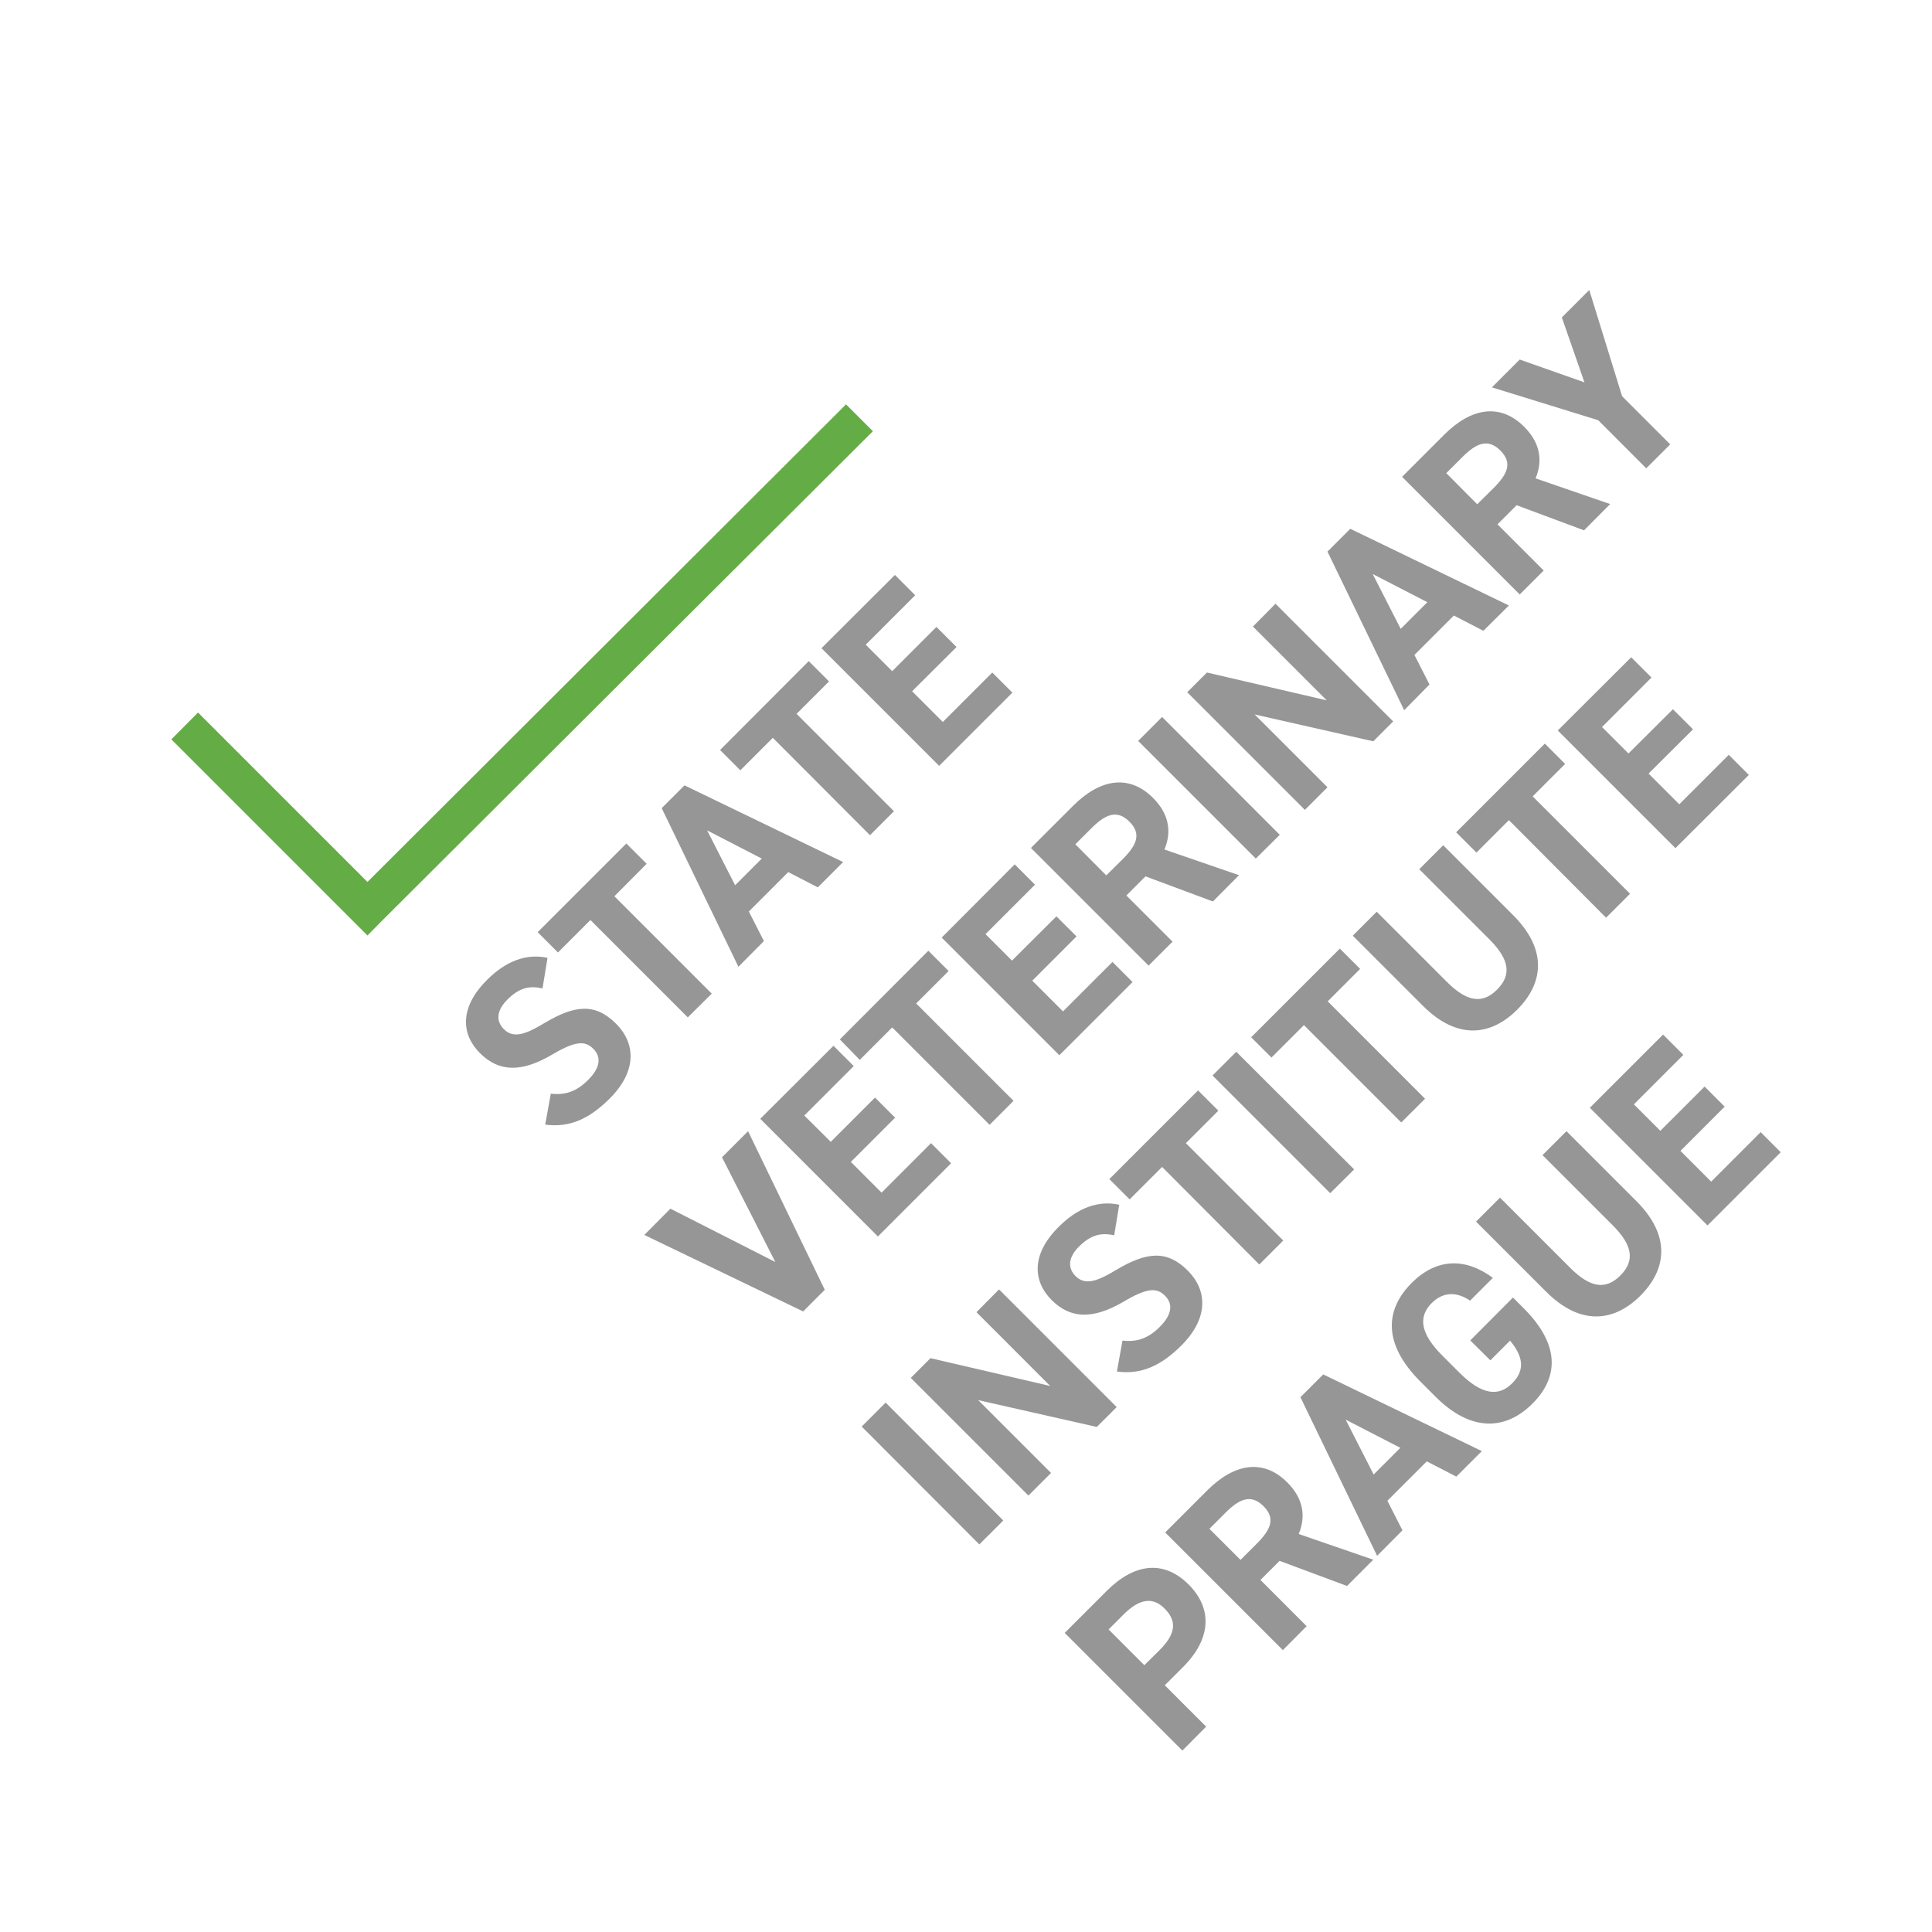 <?xml version="1.0" encoding="utf-8"?>
<!-- Generator: Adobe Illustrator 15.0.0, SVG Export Plug-In . SVG Version: 6.00 Build 0)  -->
<!DOCTYPE svg PUBLIC "-//W3C//DTD SVG 1.1//EN" "http://www.w3.org/Graphics/SVG/1.1/DTD/svg11.dtd">
<svg version="1.1" id="Vrstva_1" xmlns="http://www.w3.org/2000/svg" xmlns:xlink="http://www.w3.org/1999/xlink" x="0px" y="0px"
	 width="100px" height="100px" viewBox="0 0 100 100" enable-background="new 0 0 100 100" xml:space="preserve">
<g>
	<polygon fill="#64AC46" points="45.18,22.32 43.79,20.93 19.02,45.65 10.25,36.88 8.87,38.27 19.02,48.42 19.82,47.61 19.82,47.61 
			"/>
	<g>
		<path fill="#969696" d="M28.08,51.16c-0.68-0.15-1.2-0.04-1.82,0.58c-0.56,0.56-0.6,1.109-0.18,1.529
			c0.48,0.48,1.08,0.301,2.09-0.31c1.59-0.95,2.64-1.05,3.72,0.03c1,1,1.1,2.439-0.33,3.869c-1.07,1.07-2.1,1.521-3.34,1.351
			l0.29-1.601c0.73,0.08,1.31-0.09,1.93-0.709c0.71-0.711,0.64-1.25,0.26-1.621c-0.42-0.42-0.92-0.409-2.16,0.33
			c-1.52,0.881-2.69,0.91-3.7-0.1c-0.96-0.96-1.08-2.35,0.37-3.789c0.97-0.971,2.03-1.381,3.13-1.141L28.08,51.16z"/>
		<path fill="#969696" d="M32.42,43.66l1.05,1.05l-1.67,1.68l5.04,5.04l-1.24,1.23l-5.04-5.04l-1.68,1.68l-1.05-1.05L32.42,43.66z"
			/>
		<path fill="#969696" d="M38.22,50.04l-3.97-8.21l1.18-1.18l8.21,3.97l-1.31,1.31l-1.53-0.79l-2.04,2.04l0.78,1.53L38.22,50.04z
			 M38.05,45.82l1.38-1.38l-2.83-1.46L38.05,45.82z"/>
		<path fill="#969696" d="M41.86,34.22l1.05,1.05l-1.68,1.68l5.04,5.04l-1.24,1.24L40,38.19l-1.68,1.68l-1.05-1.05L41.86,34.22z"/>
		<path fill="#969696" d="M46.32,29.76l1.05,1.05l-2.56,2.56l1.37,1.37l2.29-2.29l1.04,1.04l-2.3,2.29l1.59,1.59l2.56-2.56
			l1.041,1.04l-3.791,3.79l-6.09-6.09L46.32,29.76z"/>
		<path fill="#969696" d="M34.7,62.561l5.43,2.76l-2.76-5.42l1.35-1.351l3.97,8.21l-1.12,1.12l-8.22-3.96L34.7,62.561z"/>
		<path fill="#969696" d="M43.14,54.13l1.05,1.05l-2.56,2.561L43,59.1l2.29-2.289l1.04,1.039l-2.29,2.291l1.59,1.59l2.56-2.561
			l1.04,1.04L45.44,64l-6.09-6.09L43.14,54.13z"/>
		<path fill="#969696" d="M48.05,49.21l1.05,1.05l-1.68,1.679l5.04,5.041l-1.239,1.24L46.18,53.18l-1.68,1.68l-1.03-1.06
			L48.05,49.21z"/>
		<path fill="#969696" d="M52.52,44.74l1.051,1.05l-2.561,2.56l1.37,1.37l2.3-2.29l1.041,1.04l-2.291,2.29l1.59,1.59l2.561-2.56
			l1.04,1.04l-3.79,3.79l-6.09-6.09L52.52,44.74z"/>
		<path fill="#969696" d="M62.779,46.66l-3.489-1.3l-0.99,0.99l2.39,2.39l-1.239,1.24l-6.091-6.09l2.181-2.18
			c1.399-1.4,2.899-1.65,4.14-0.41c0.82,0.82,0.98,1.74,0.59,2.67l3.86,1.33L62.779,46.66z M58.1,44.48c0.73-0.73,1-1.31,0.36-1.95
			c-0.64-0.64-1.239-0.39-1.97,0.34l-0.83,0.83l1.6,1.61L58.1,44.48z"/>
		<path fill="#969696" d="M66.24,43.21L65,44.44l-6.09-6.09l1.24-1.24L66.24,43.21z"/>
		<path fill="#969696" d="M66.02,31.25l6.09,6.09l-1.029,1.03l-6.141-1.39l3.771,3.77l-1.17,1.17l-6.09-6.09l1.021-1.02l6.199,1.44
			l-3.82-3.82L66.02,31.25z"/>
		<path fill="#969696" d="M72.68,36.76l-3.97-8.21l1.181-1.18l8.209,3.97l-1.32,1.31l-1.529-0.79l-2.04,2.04l0.78,1.53L72.68,36.76z
			 M72.5,32.55l1.38-1.38l-2.83-1.46L72.5,32.55z"/>
		<path fill="#969696" d="M81.99,27.45l-3.49-1.3l-0.99,0.99l2.391,2.39l-1.24,1.24l-6.09-6.09l2.18-2.18
			c1.4-1.4,2.9-1.65,4.141-0.41c0.819,0.82,0.979,1.74,0.59,2.67l3.859,1.33L81.99,27.45z M77.3,25.27c0.729-0.73,1-1.31,0.36-1.95
			c-0.641-0.64-1.24-0.39-1.971,0.34l-0.83,0.83l1.601,1.61L77.3,25.27z"/>
		<path fill="#969696" d="M78.66,18.61l3.35,1.18l-1.17-3.36l1.42-1.42l1.7,5.5L86.45,23l-1.24,1.24l-2.489-2.49l-5.5-1.7
			L78.66,18.61z"/>
		<path fill="#969696" d="M51.93,78.7l-1.24,1.239l-6.089-6.1l1.24-1.24L51.93,78.7z"/>
		<path fill="#969696" d="M51.71,66.74l6.09,6.09l-1.03,1.029l-6.14-1.389l3.771,3.77l-1.17,1.17l-6.09-6.09l1.02-1.021l6.199,1.44
			l-3.819-3.82L51.71,66.74z"/>
		<path fill="#969696" d="M57.67,63.939c-0.68-0.149-1.199-0.029-1.82,0.58c-0.56,0.561-0.6,1.11-0.18,1.53
			c0.48,0.479,1.08,0.3,2.09-0.31c1.59-0.95,2.641-1.051,3.721,0.029c1,1,1.1,2.44-0.33,3.871c-1.07,1.069-2.101,1.52-3.34,1.35
			l0.289-1.6c0.73,0.08,1.311-0.091,1.93-0.711c0.711-0.709,0.641-1.25,0.261-1.619c-0.42-0.42-0.92-0.41-2.16,0.33
			c-1.521,0.879-2.69,0.909-3.7-0.101c-0.959-0.96-1.08-2.351,0.37-3.79c0.97-0.971,2.03-1.38,3.13-1.141L57.67,63.939z"/>
		<path fill="#969696" d="M62.01,56.439l1.051,1.051l-1.681,1.68l5.04,5.04l-1.24,1.24L60.15,60.4l-1.68,1.68l-1.051-1.051
			L62.01,56.439z"/>
		<path fill="#969696" d="M70.09,60.529l-1.24,1.23l-6.09-6.09l1.23-1.23L70.09,60.529z"/>
		<path fill="#969696" d="M69.35,49.1l1.051,1.05l-1.68,1.68l5.039,5.04l-1.23,1.229l-5.039-5.039l-1.68,1.68l-1.051-1.051
			L69.35,49.1z"/>
		<path fill="#969696" d="M74.7,43.75l3.62,3.62c1.8,1.8,1.56,3.54,0.209,4.89c-1.35,1.35-3.09,1.59-4.879-0.199l-3.631-3.63
			l1.24-1.24l3.631,3.63c1.039,1.039,1.84,1.16,2.6,0.4c0.76-0.761,0.64-1.561-0.4-2.601l-3.63-3.63L74.7,43.75z"/>
		<path fill="#969696" d="M79.96,38.49l1.05,1.05l-1.68,1.68l5.04,5.04l-1.24,1.24l-5.03-5.05l-1.68,1.68l-1.05-1.05L79.96,38.49z"
			/>
		<path fill="#969696" d="M84.43,34.02l1.051,1.05l-2.561,2.56L84.29,39l2.3-2.29l1.04,1.04l-2.3,2.29l1.59,1.59l2.561-2.56
			l1.039,1.04l-3.799,3.79l-6.091-6.09L84.43,34.02z"/>
		<path fill="#969696" d="M60.29,87.23l2.14,2.14L61.2,90.609l-6.091-6.09l2.181-2.18c1.399-1.4,2.92-1.63,4.229-0.33
			c1.291,1.29,1.131,2.86-0.279,4.27L60.29,87.23z M60.01,85.42c0.86-0.859,0.92-1.52,0.26-2.17c-0.58-0.58-1.26-0.54-2.119,0.32
			l-0.771,0.77l1.851,1.85L60.01,85.42z"/>
		<path fill="#969696" d="M69.721,82.09l-3.49-1.3l-0.99,0.989l2.39,2.391L66.4,85.41l-6.09-6.09l2.18-2.18
			c1.4-1.4,2.9-1.65,4.14-0.41c0.82,0.819,0.979,1.74,0.591,2.67l3.859,1.33L69.721,82.09z M65.04,79.91
			c0.729-0.73,1-1.311,0.36-1.95c-0.641-0.64-1.24-0.39-1.971,0.34l-0.83,0.83l1.61,1.61L65.04,79.91z"/>
		<path fill="#969696" d="M71.279,80.529l-3.969-8.209l1.18-1.18l8.21,3.969l-1.32,1.32l-1.53-0.789l-2.039,2.039l0.779,1.53
			L71.279,80.529z M71.1,76.32l1.381-1.381l-2.83-1.459L71.1,76.32z"/>
		<path fill="#969696" d="M78.311,67.16l0.56,0.561c1.86,1.859,1.83,3.549,0.45,4.93c-1.37,1.369-3.16,1.5-5.021-0.36l-0.78-0.78
			c-1.97-1.97-1.819-3.74-0.449-5.109c1.279-1.28,2.77-1.32,4.199-0.26l-1.18,1.18c-0.66-0.45-1.359-0.49-1.98,0.119
			C73.4,68.15,73.5,69.02,74.67,70.18l0.859,0.86c1.16,1.16,2.031,1.271,2.74,0.56c0.701-0.699,0.551-1.41-0.109-2.209l-1.02,1.02
			L76.1,69.38L78.311,67.16z"/>
		<path fill="#969696" d="M81.08,58.55l3.62,3.62c1.8,1.801,1.56,3.54,0.21,4.891c-1.35,1.35-3.09,1.59-4.881-0.201L76.4,63.23
			l1.24-1.24l3.629,3.63c1.041,1.04,1.84,1.159,2.601,0.399c0.76-0.76,0.64-1.56-0.399-2.6l-3.631-3.63L81.08,58.55z"/>
		<path fill="#969696" d="M86.08,53.55l1.05,1.05l-2.56,2.561l1.369,1.369l2.291-2.289l1.039,1.039L86.98,59.57l1.59,1.59
			l2.56-2.561l1.04,1.041l-3.79,3.789l-6.09-6.09L86.08,53.55z"/>
	</g>
</g>
</svg>
